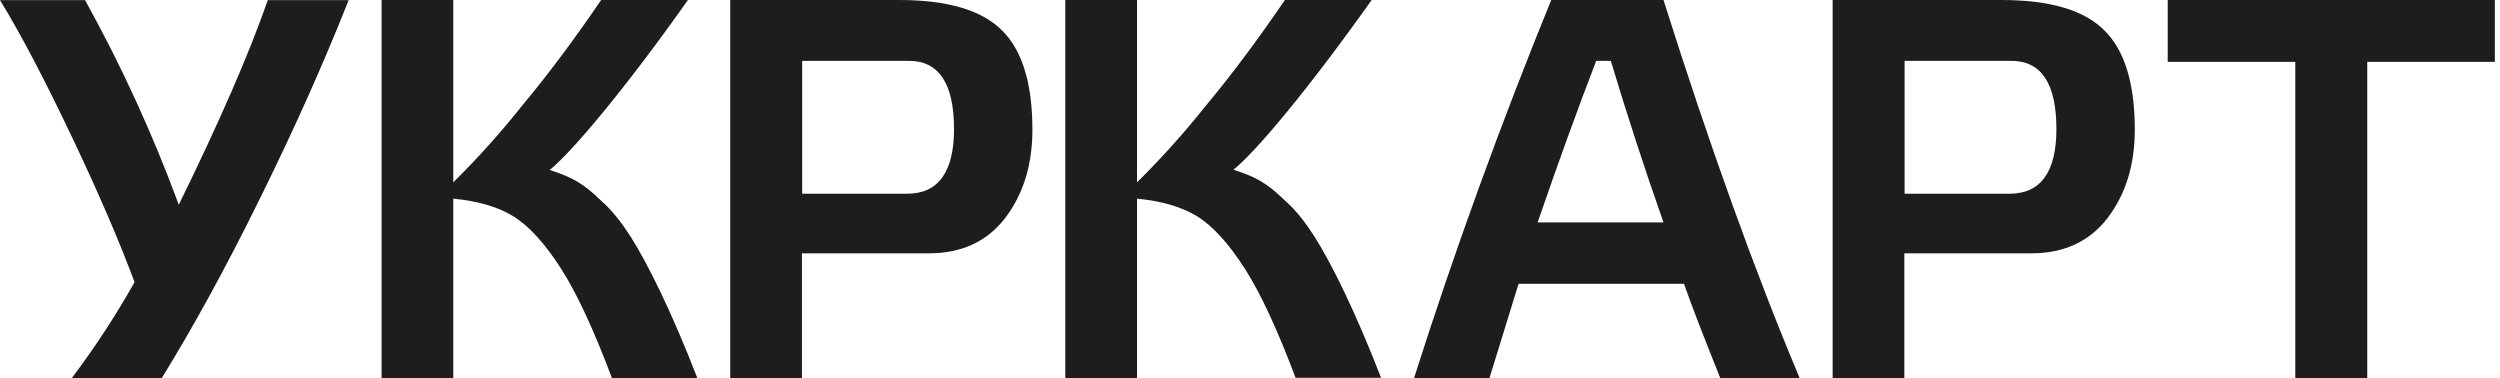 <svg width="152" height="23" viewBox="0 0 152 23" fill="none" xmlns="http://www.w3.org/2000/svg">
<path d="M4.36 22.992C5.763 21.136 7.039 19.186 8.179 17.156C7.352 14.915 6.134 12.042 4.48 8.552C2.827 5.062 1.353 2.219 0 0.008H5.172C7.386 4.003 9.291 8.162 10.87 12.448C13.351 7.393 15.155 3.247 16.282 0.008H21.199C19.71 3.768 17.936 7.754 15.832 12.011C13.757 16.238 11.742 19.894 9.833 22.992H4.36Z" fill="#1D1D1D"/>
<path d="M37.211 23C36.129 20.127 35.106 17.886 34.114 16.336C33.122 14.787 32.13 13.704 31.182 13.132C30.235 12.56 29.002 12.214 27.559 12.079V23H23.199V0H27.559V11.086C29.033 9.631 30.418 8.089 31.709 6.468C33.392 4.453 35.001 2.271 36.55 0H41.827C37.978 5.445 34.776 9.236 33.423 10.334C34.715 10.755 35.407 11.086 36.595 12.245C37.226 12.801 37.783 13.523 38.339 14.381C39.421 16.096 40.85 18.999 42.398 22.985H37.211V23Z" fill="#1D1D1D"/>
<path d="M48.758 23H44.398V0H54.652C57.659 0 59.734 0.632 60.951 1.88C62.169 3.099 62.77 5.114 62.77 7.882C62.77 10.033 62.214 11.808 61.117 13.252C60.034 14.666 58.486 15.403 56.471 15.403H48.758V23ZM48.758 11.778H55.163C57.042 11.778 58.005 10.454 58.005 7.852C58.005 5.084 57.087 3.7 55.268 3.7H48.773V11.778H48.758Z" fill="#1D1D1D"/>
<path d="M78.783 23C77.7 20.127 76.678 17.886 75.686 16.336C74.693 14.787 73.701 13.704 72.754 13.132C71.807 12.56 70.574 12.214 69.131 12.079V23H64.77V0H69.131V11.086C70.604 9.631 71.99 8.089 73.28 6.468C74.964 4.453 76.573 2.271 78.121 0H83.398C79.534 5.445 76.347 9.236 74.994 10.319C76.287 10.74 76.979 11.071 78.166 12.23C78.798 12.786 79.354 13.508 79.91 14.366C80.993 16.08 82.421 18.984 83.97 22.97H78.783V23Z" fill="#1D1D1D"/>
<path d="M104.598 23C103.635 20.593 102.884 18.683 102.388 17.254H92.329L90.555 23H85.97C88.405 15.343 91.187 7.677 94.314 0H101.14C103.946 8.875 106.708 16.542 109.424 23H104.598ZM97.05 3.7C95.968 6.498 94.78 9.773 93.487 13.523H101.14C99.952 10.154 98.9 6.889 97.937 3.7H97.05Z" fill="#1D1D1D"/>
<path d="M115.784 23H111.424V0H121.677C124.684 0 126.759 0.632 127.977 1.88C129.195 3.099 129.796 5.114 129.796 7.882C129.796 10.033 129.24 11.808 128.142 13.252C127.06 14.666 125.511 15.403 123.497 15.403H115.784V23ZM115.784 11.778H122.189C124.068 11.778 125.03 10.454 125.03 7.852C125.03 5.084 124.113 3.7 122.294 3.7H115.799V11.778H115.784Z" fill="#1D1D1D"/>
<path d="M143.929 23H139.554V3.761H131.796V0H151.687V3.761H143.929V23Z" fill="#1D1D1D"/>
</svg>
